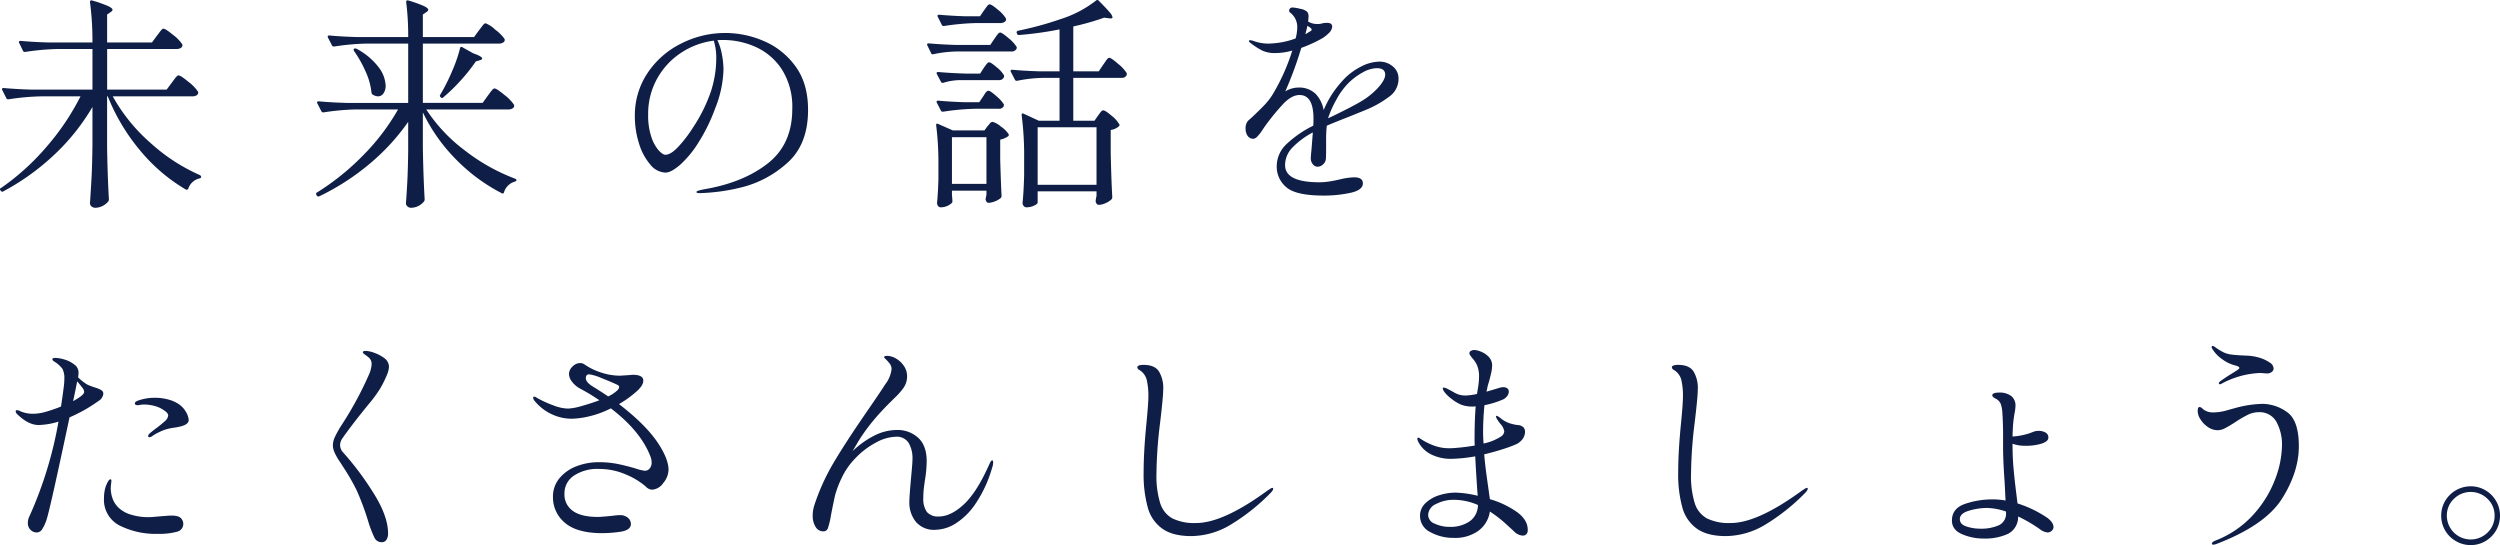 <svg xmlns="http://www.w3.org/2000/svg" xmlns:xlink="http://www.w3.org/1999/xlink" width="693" height="151.101" viewBox="0 0 693 151.101"><defs><clipPath id="a"><rect width="387.665" height="57.595" fill="#0e1e46"/></clipPath><clipPath id="b"><rect width="688.654" height="55.202" fill="#0e1e46"/></clipPath></defs><g transform="translate(-260 -1235.567)"><g transform="translate(0 3.568)"><g transform="translate(260 1232)"><g transform="translate(0 0)" clip-path="url(#a)"><path d="M55.386,48.532a50.824,50.824,0,0,1-13.629-8.877,48.452,48.452,0,0,1-10.5-12.941H53.323a2.213,2.213,0,0,0,1.157-.281.869.869,0,0,0,.469-.781l-.063-.25a11.588,11.588,0,0,0-2.657-2.719Q50.072,20.9,49.51,20.9a.789.789,0,0,0-.531.281,8.04,8.04,0,0,0-.719.875q-.438.595-.625.844L46.2,24.838h-16.5V13.585H48.947A2.222,2.222,0,0,0,50.1,13.3a.871.871,0,0,0,.469-.782l-.063-.25a10.864,10.864,0,0,0-2.563-2.626q-2.063-1.688-2.626-1.688a.844.844,0,0,0-.563.344,8.512,8.512,0,0,0-.625.781q-.314.438-.625.813l-1.375,1.876H29.692V4.02l1-.687c.333-.209.5-.417.5-.626q0-.437-1.25-1.032A35.082,35.082,0,0,0,25.566.144q-.626-.188-.625.438a82.73,82.73,0,0,1,.688,11.191H13.312q-4.189-.125-7.627-.438-.438,0-.438.313a.359.359,0,0,0,.063.25l1.063,2.188a.526.526,0,0,0,.438.313H7a67.065,67.065,0,0,1,8.94-.813h9.69V24.838h-17Q4.434,24.714,1,24.4q-.438,0-.438.313a.359.359,0,0,0,.063.25l1.125,2.251a.526.526,0,0,0,.438.313h.188a67.066,67.066,0,0,1,8.94-.813h11a68.25,68.25,0,0,1-9.409,13.973A65.971,65.971,0,0,1,.309,52.1q-.5.188-.188.689l.125.124a.457.457,0,0,0,.688.125,65.6,65.6,0,0,0,14.16-10.19A59.033,59.033,0,0,0,25.628,29.652v10.44q-.063,5.627-.25,9.1t-.438,7.158a1.124,1.124,0,0,0,.438.875,1.576,1.576,0,0,0,1.063.375A4.76,4.76,0,0,0,30,55.847a.916.916,0,0,0,.188-.563q-.375-6.626-.5-14.379V26.714h.188a55.174,55.174,0,0,0,9.127,15.192,47.954,47.954,0,0,0,12.5,10.628.472.472,0,0,0,.688-.25,4.307,4.307,0,0,1,3.063-2.813q.5-.062.5-.5c0-.166-.125-.313-.375-.438" transform="translate(0 -0.003)" fill="#0e1e46"/><path d="M105.287,25.842a.846.846,0,0,0,.25.625,2.991,2.991,0,0,0,1.563.563,1.8,1.8,0,0,0,1.532-.844,3.667,3.667,0,0,0,.594-2.157,9.014,9.014,0,0,0-1.938-5.064,18.506,18.506,0,0,0-6.127-5.126.676.676,0,0,0-.688,0c-.167.125-.167.334,0,.625a32.977,32.977,0,0,1,3.188,5.658,18.6,18.6,0,0,1,1.625,5.72" transform="translate(-2.325 -0.319)" fill="#0e1e46"/><path d="M131.048,13.391a.509.509,0,0,0-.406-.062.408.408,0,0,0-.219.312,38.887,38.887,0,0,1-2,5.908,57.18,57.18,0,0,1-2.813,5.845l-.688,1.188q-.251.314.125.688l.063.063q.437.314.688-.063a48.643,48.643,0,0,0,4.658-4.5,50.306,50.306,0,0,0,4.345-5.44l1.063-.313q.687-.188.688-.5,0-.563-2.5-1.437Z" transform="translate(-2.892 -0.309)" fill="#0e1e46"/><path d="M144.863,49.532a53.162,53.162,0,0,1-13.879-7.784A44.91,44.91,0,0,1,120.232,30.34H143.05a2.078,2.078,0,0,0,1.094-.282.824.824,0,0,0,.469-.718.7.7,0,0,0-.063-.313,11.551,11.551,0,0,0-2.657-2.719q-2.157-1.782-2.719-1.783a.79.79,0,0,0-.531.282,8.039,8.039,0,0,0-.719.875q-.438.593-.625.843l-1.438,2H119.294V12.085h21.131a2.1,2.1,0,0,0,1.094-.281.827.827,0,0,0,.469-.719.711.711,0,0,0-.063-.314A12.015,12.015,0,0,0,139.3,8.177a7.875,7.875,0,0,0-2.626-1.72.842.842,0,0,0-.563.345,8.381,8.381,0,0,0-.625.781q-.314.437-.625.813l-1.375,1.876H119.294V4.019l1-.687c.333-.209.5-.417.5-.626q0-.435-1.219-1.031A33.59,33.59,0,0,0,115.293.143q-.626-.186-.625.439a73.63,73.63,0,0,1,.563,9.69H100.914q-4.189-.125-7.565-.439c-.292,0-.438.105-.438.314l.063.25L94.1,12.585a.563.563,0,0,0,.5.313h.125a66.9,66.9,0,0,1,8.94-.813H115.23V28.527H98.038q-4.189-.125-7.627-.438-.438,0-.438.312a.36.36,0,0,0,.063.251l1.125,2.187a.525.525,0,0,0,.438.314h.188a67.066,67.066,0,0,1,8.94-.813h11.691a60.107,60.107,0,0,1-9.565,12.6A68.318,68.318,0,0,1,89.973,53.345a.445.445,0,0,0-.188.688l.125.189q.188.375.688.187a66.494,66.494,0,0,0,13.941-9,59.522,59.522,0,0,0,10.69-11.627v7.94q-.063,4.876-.219,8.1t-.406,6.533a1.127,1.127,0,0,0,.438.875,1.492,1.492,0,0,0,1,.375,4.76,4.76,0,0,0,3.563-1.75.916.916,0,0,0,.188-.563q-.375-6.627-.5-14.379V31.152a47.705,47.705,0,0,0,9.284,13.129,49.067,49.067,0,0,0,12.535,9.253q.5.312.688-.25a4.336,4.336,0,0,1,3-2.938c.291-.083.438-.229.438-.438q0-.188-.375-.375" transform="translate(-2.078 -0.003)" fill="#0e1e46"/><path d="M215.728,11.518a26.843,26.843,0,0,0-22.631.719,23.869,23.869,0,0,0-9.378,8.159,21.017,21.017,0,0,0-3.563,12.034,24.709,24.709,0,0,0,1.157,7.565,16.027,16.027,0,0,0,3.126,5.846,5.654,5.654,0,0,0,4.22,2.218q1.5,0,3.97-2.093a28.411,28.411,0,0,0,5.126-6.189,49.021,49.021,0,0,0,4.72-9.66,30.81,30.81,0,0,0,2.251-10.628,22.793,22.793,0,0,0-.438-4.189,15.135,15.135,0,0,0-1.25-3.938A14.041,14.041,0,0,1,204.6,11.3a22.006,22.006,0,0,1,9.127,1.969,16.941,16.941,0,0,1,7.221,6.252,19.343,19.343,0,0,1,2.845,10.909q0,9.693-6.689,15.005t-17.38,7.188q-2.5.438-2.5.813c0,.208.291.313.875.313a53.279,53.279,0,0,0,11.347-1.532A29.458,29.458,0,0,0,222.2,45.559q5.969-5.125,5.97-14.88,0-7.439-3.595-12.221a20.861,20.861,0,0,0-8.846-6.94m-14.473,14a43.286,43.286,0,0,1-4.97,10.034,36.161,36.161,0,0,1-3.97,5.22q-2.157,2.346-3.72,2.345-.689,0-1.813-1.188a10.682,10.682,0,0,1-2.032-3.689,18.514,18.514,0,0,1-.906-6.252,20.014,20.014,0,0,1,2.5-10A20.316,20.316,0,0,1,193,14.832a21.226,21.226,0,0,1,9.034-3.345,15.838,15.838,0,0,1,.688,4.875,29.952,29.952,0,0,1-1.469,9.159" transform="translate(-4.175 -0.217)" fill="#0e1e46"/><path d="M283.571,35.859a5.711,5.711,0,0,0-2.282-1.282,1.089,1.089,0,0,0-.781.5c-.272.334-.47.563-.595.688l-.875,1.188h-8.752l-4.126-1.814q-.5-.188-.5.251v.125a84.663,84.663,0,0,1,.624,11.191v3.876q-.126,3.877-.375,6.439a1.416,1.416,0,0,0,.282.875.859.859,0,0,0,.718.375,4.427,4.427,0,0,0,1.876-.406,3.929,3.929,0,0,0,1.313-.907.7.7,0,0,0,.062-.312v-.313q0-.063-.125-1.563V53.645H279.6V54.77c-.084.416-.125.646-.125.688a3.671,3.671,0,0,0-.125.625c.166.624.438.938.813.938a5,5,0,0,0,1.782-.406,5.373,5.373,0,0,0,1.594-.906.852.852,0,0,0,.25-.626q-.188-3.436-.375-10.127V39.516a6.2,6.2,0,0,0,2.189-.938.475.475,0,0,0,.125-.625,7.887,7.887,0,0,0-2.157-2.094M279.6,51.769h-9.565V38.828H279.6Z" transform="translate(-6.156 -0.802)" fill="#0e1e46"/><path d="M316.6,17.709q-1.938-1.688-2.438-1.689a.719.719,0,0,0-.5.251,4.934,4.934,0,0,0-.594.781q-.344.53-.594.843l-1.25,1.876h-7.064V7.331a70.731,70.731,0,0,0,8.565-2.438l1.438.188q.876.126.875-.313a3.108,3.108,0,0,0-.813-1.375q-.813-1-3-3.188a.5.5,0,0,0-.749-.063,31.238,31.238,0,0,1-9.941,5.189,91.742,91.742,0,0,1-11.691,3.188.437.437,0,0,0-.375.5v.125l.064.125a.538.538,0,0,0,.562.439,95,95,0,0,0,11.253-1.563V19.772h-5.5q-4.191-.126-7.628-.438c-.292,0-.437.1-.437.312a.361.361,0,0,0,.062.251l1.126,2.187a.525.525,0,0,0,.438.314h.187a38.4,38.4,0,0,1,7.44-.813h4.314V33.463h-5.751l-4.189-1.938a.51.51,0,0,0-.406-.063c-.105.042-.157.146-.157.312V31.9a87.474,87.474,0,0,1,.689,12.127v4.5q-.126,4.815-.439,7.69a1.326,1.326,0,0,0,.314.875.944.944,0,0,0,.749.375A4.945,4.945,0,0,0,293.281,57q1-.469,1-.845V53.031H310.6V54.28l-.189.938-.062.626q.25.938.875.938a4.755,4.755,0,0,0,1.875-.469,5.336,5.336,0,0,0,1.625-1.032.851.851,0,0,0,.25-.625q-.251-4.063-.438-12.191V36.026a4.356,4.356,0,0,0,2.251-1q.312-.312.125-.564a8.064,8.064,0,0,0-2.125-2.375q-1.752-1.5-2.314-1.5c-.249,0-.522.2-.813.594s-.5.678-.625.844l-1,1.438h-5.877V21.585h13.379a1.427,1.427,0,0,0,1.375-.688,1.088,1.088,0,0,0,.063-.625,10.615,10.615,0,0,0-2.376-2.563m-6,33.509H294.282V35.276H310.6Z" transform="translate(-6.645 0)" fill="#0e1e46"/><path d="M267.231,6.922a.526.526,0,0,0,.438.313h.188a67.216,67.216,0,0,1,8.939-.813h6.627a2.2,2.2,0,0,0,1.157-.281.87.87,0,0,0,.469-.781l-.062-.249A9.293,9.293,0,0,0,282.8,2.733q-1.753-1.5-2.314-1.5a.766.766,0,0,0-.531.313,5.981,5.981,0,0,0-.531.688c-.166.25-.334.48-.5.688L277.8,4.546h-3.875q-4.066-.125-7.44-.438c-.291,0-.438.105-.438.313a.354.354,0,0,0,.063.25Z" transform="translate(-6.165 -0.029)" fill="#0e1e46"/><path d="M282.323,27.214q-1.657-1.468-2.157-1.469a.759.759,0,0,0-.5.219,3.285,3.285,0,0,0-.563.719c-.209.334-.355.562-.438.688L277.6,28.933h-3.939q-4.065-.125-7.439-.438c-.293,0-.439.1-.439.313a.359.359,0,0,0,.063.25l1.125,2.188a.525.525,0,0,0,.438.312h.188a67.216,67.216,0,0,1,8.94-.812h6.439a1.472,1.472,0,0,0,1.375-.625,1.089,1.089,0,0,0,.063-.625,10.21,10.21,0,0,0-2.1-2.282" transform="translate(-6.159 -0.597)" fill="#0e1e46"/><path d="M286.356,14.484a1.55,1.55,0,0,0,1.5-.688.854.854,0,0,0,.063-.562,9.706,9.706,0,0,0-2.251-2.438q-1.814-1.563-2.313-1.564a.721.721,0,0,0-.5.25,5.612,5.612,0,0,0-.594.75c-.231.334-.406.584-.531.75L280.6,12.672h-9.44q-4.188-.125-7.626-.439c-.292,0-.439.105-.439.314a.356.356,0,0,0,.063.249l1.063,2.189q.124.375.624.25a33.589,33.589,0,0,1,6.44-.751Z" transform="translate(-6.097 -0.214)" fill="#0e1e46"/><path d="M284.48,21.307a8.078,8.078,0,0,0-2-2.218q-1.626-1.407-2.126-1.408a.657.657,0,0,0-.469.219,5.369,5.369,0,0,0-.531.657q-.314.437-.5.687l-1,1.563h-4q-4.189-.125-7.565-.438c-.334,0-.5.1-.5.313a.359.359,0,0,0,.063.25l1.125,2.126a.526.526,0,0,0,.438.313h.188a16.309,16.309,0,0,1,4.439-.75h11a1.4,1.4,0,0,0,1.376-.75.863.863,0,0,0,.062-.563" transform="translate(-6.159 -0.41)" fill="#0e1e46"/><path d="M394.261,18.447a5.585,5.585,0,0,0-3.657-1.314,11.344,11.344,0,0,0-5.251,1.439,17.194,17.194,0,0,0-4.627,3.437,30.9,30.9,0,0,0-3.187,3.971,28.459,28.459,0,0,0-2.439,4.595,8.487,8.487,0,0,0-2.281-4.564,6.533,6.533,0,0,0-4.784-1.689,7.029,7.029,0,0,0-3.562,1.063,104.94,104.94,0,0,0,4.439-12.065,37.576,37.576,0,0,0,5.188-2.314,9.3,9.3,0,0,0,2.408-1.75,2.792,2.792,0,0,0,.968-1.813q0-1.062-1.438-1.063a6.393,6.393,0,0,0-1.25.125,3.5,3.5,0,0,1-1.313.188,4.664,4.664,0,0,1-2.688-.688,10.2,10.2,0,0,0,.125-1.25A2.221,2.221,0,0,0,370.6,3.38a3.611,3.611,0,0,0-1.937-.876,11.222,11.222,0,0,0-2.126-.374.893.893,0,0,0-1,.937.676.676,0,0,0,.314.5,4.983,4.983,0,0,1,1.937,4.064,12.867,12.867,0,0,1-.437,3.063,21.379,21.379,0,0,1-4.377,1.158,24.111,24.111,0,0,1-3.126.281,12,12,0,0,1-4.25-.751,3.647,3.647,0,0,0-.876-.187c-.209,0-.312.084-.312.25a.5.5,0,0,0,.25.374,19.564,19.564,0,0,0,3.437,2.251,8.06,8.06,0,0,0,3.5.688,17.646,17.646,0,0,0,4.814-.688A55.907,55.907,0,0,1,361.284,25.7a18.035,18.035,0,0,1-2.563,3.438q-1.44,1.5-3.439,3.376l-1.125,1a3.23,3.23,0,0,0-.687,2.251,3.319,3.319,0,0,0,.562,1.939,1.858,1.858,0,0,0,1.625.813,1.707,1.707,0,0,0,1.063-.626,10.968,10.968,0,0,0,1.314-1.656q.687-1.032.874-1.283a65.378,65.378,0,0,1,4.784-5.877q2.467-2.686,4.72-2.687,3.874,0,3.876,6.563c0,.835-.022,1.48-.063,1.939a30.316,30.316,0,0,0-7.47,5.157A8.448,8.448,0,0,0,362.1,46.2a7.383,7.383,0,0,0,2.626,5.719q2.626,2.346,10.441,2.344a34.762,34.762,0,0,0,7.314-.75q3.5-.75,3.5-2.626,0-1.688-2.438-1.688a19.011,19.011,0,0,0-3.876.563q-1.311.314-2.813.563a17.821,17.821,0,0,1-2.937.25q-9.505,0-9.5-4.75a7,7,0,0,1,2.032-4.876,22.524,22.524,0,0,1,5.658-4.189l-.375,4.813q-.188,1.752-.188,2.438a2.4,2.4,0,0,0,.563,1.563,1.656,1.656,0,0,0,1.313.688,2.243,2.243,0,0,0,1.532-.656,2.3,2.3,0,0,0,.781-1.594q.062-.561.063-5a32.35,32.35,0,0,1,.187-4.125q1.562-.689,6.19-2.5l4.625-1.876a28.824,28.824,0,0,0,6.627-3.782,5.951,5.951,0,0,0,2.439-4.782,4.3,4.3,0,0,0-1.594-3.5M370.6,7.193l.688.438c.333.25.5.459.5.625s-.147.335-.438.5a4.742,4.742,0,0,0-.564.343,4.079,4.079,0,0,1-.749.406q.563-2.125.562-2.313m19.662,17.1a20.483,20.483,0,0,1-4.97,3.97q-1.749,1.064-6.813,3.563l-1.313.626-.813.374v-.063a28.361,28.361,0,0,1,2.25-5.032,20.005,20.005,0,0,1,3.252-4.533,17.7,17.7,0,0,1,4.064-3.063,8.362,8.362,0,0,1,3.876-1.188q2.375,0,2.375,1.814,0,1.374-1.907,3.531" transform="translate(-8.191 -0.05)" fill="#0e1e46"/></g></g><g transform="translate(264.346 1327.898)"><g transform="translate(0 0)" clip-path="url(#b)"><path d="M23.823,12.384a1.114,1.114,0,0,1,.468,1,2.665,2.665,0,0,1-1.311,1.936,42.23,42.23,0,0,1-8.055,4.559Q9.616,44.919,8.617,48.041a11.165,11.165,0,0,1-1.311,2.9,1.782,1.782,0,0,1-1.436.843,2.447,2.447,0,0,1-1.748-.719A2.59,2.59,0,0,1,3.372,49.1a4.318,4.318,0,0,1,.5-1.937,109.588,109.588,0,0,0,7.993-26.1,20.442,20.442,0,0,1-5.5.936Q3.5,22,.437,19A1.193,1.193,0,0,1,0,18.254a.331.331,0,0,1,.375-.375,2.4,2.4,0,0,1,.937.312,8.869,8.869,0,0,0,3.5.687,13.2,13.2,0,0,0,3.809-.624,41.127,41.127,0,0,0,3.934-1.374q.375-2.248.812-5.745A15.665,15.665,0,0,0,13.488,9.2a5.451,5.451,0,0,0-.531-2.779,8.219,8.219,0,0,0-2.279-2.029c-.334-.208-.5-.416-.5-.624q0-.375.812-.375a8.4,8.4,0,0,1,1.78.25,9.779,9.779,0,0,1,1.9.624A8.039,8.039,0,0,1,16.735,5.64a2.9,2.9,0,0,1,.687,2.123,7.717,7.717,0,0,1-.125,1,11.95,11.95,0,0,0,2.623,2.061,19.521,19.521,0,0,0,2.373.874,7.394,7.394,0,0,1,1.53.687m-4.84.437a1.949,1.949,0,0,0-.468-1.124q-.468-.623-1.467-1.812l-.624,3.123-.5,2.373q3.059-1.686,3.06-2.56M46.022,48.1a2.077,2.077,0,0,1,.437,1.311A2.207,2.207,0,0,1,44.617,51.6a17.884,17.884,0,0,1-5.027.562A22.35,22.35,0,0,1,28.725,49.82a8.012,8.012,0,0,1-4.246-7.587,10.2,10.2,0,0,1,.219-2.186,6.679,6.679,0,0,1,.406-1.374,7.021,7.021,0,0,1,.562-1.124q.312-.5.624-.5c.166,0,.25.146.25.437l-.125,1.124a7.084,7.084,0,0,0-.062,1,8.73,8.73,0,0,0,.5,2.748,6.5,6.5,0,0,0,1.873,2.748A8.473,8.473,0,0,0,32,46.854a16.331,16.331,0,0,0,4.964.687q.686,0,3.31-.25.874-.061,1.624-.126T43.15,47.1q2.31,0,2.873,1M47.24,18.441a4.835,4.835,0,0,1,.718,2.186q0,1.25-2.435,1.811a15.776,15.776,0,0,1-1.748.312,16.293,16.293,0,0,0-2.248.5,15.9,15.9,0,0,0-2.061.874,10.588,10.588,0,0,0-1.686,1,1.579,1.579,0,0,1-.749.25c-.209,0-.312-.083-.312-.25a1.115,1.115,0,0,1,.312-.687q.312-.312,1.686-1.374a28.4,28.4,0,0,0,2.591-2.092,2.444,2.444,0,0,0,.968-1.592c0-.416-.292-.833-.874-1.249a8.063,8.063,0,0,0-2.872-1.405,11.3,11.3,0,0,0-2.81-.406,6.855,6.855,0,0,0-1.249.094q-.5.094-.562.094-.875,0-.874-.5,0-.436.812-.749a13.7,13.7,0,0,1,4.683-.812,14.174,14.174,0,0,1,3.84.5,9.2,9.2,0,0,1,2.9,1.311,6.391,6.391,0,0,1,1.967,2.186" transform="translate(0 -0.083)" fill="#0e1e46"/><path d="M101.6,53.082a31.206,31.206,0,0,1-1.624-4.215,73.979,73.979,0,0,0-3.247-8.774A58.434,58.434,0,0,0,93.3,34.067q-.313-.5-1.374-2.123a15.067,15.067,0,0,1-1.436-2.591,4.96,4.96,0,0,1-.375-1.78,5.829,5.829,0,0,1,.593-2.373,30.541,30.541,0,0,1,2.029-3.559,95.915,95.915,0,0,0,7.493-13.925,7.767,7.767,0,0,0,.624-2.623,2.283,2.283,0,0,0-.624-1.686,8.353,8.353,0,0,0-1.093-.874c-.479-.332-.718-.583-.718-.749q0-.375.812-.375a7.644,7.644,0,0,1,2.373.531,10.3,10.3,0,0,1,2.685,1.405,2.993,2.993,0,0,1,1.374,2.5,6.266,6.266,0,0,1-.5,2.061,30.5,30.5,0,0,1-1.9,3.872,34.971,34.971,0,0,1-3.154,4.309q-4.559,5.559-7.306,9.493a3.311,3.311,0,0,0-.687,2,3.047,3.047,0,0,0,.874,2,81.358,81.358,0,0,1,8.336,11.147q4.089,6.463,4.09,11.271a3.211,3.211,0,0,1-.437,1.748,1.509,1.509,0,0,1-1.374.687,2.16,2.16,0,0,1-2-1.343" transform="translate(-2.189 -0.034)" fill="#0e1e46"/><path d="M184.539,34.463a5.876,5.876,0,0,1-1.467,3.653,4.058,4.058,0,0,1-3.091,1.842,2.517,2.517,0,0,1-1.748-.873,20.192,20.192,0,0,0-5.526-3.341,18.414,18.414,0,0,0-7.4-1.531,11.764,11.764,0,0,0-7.025,1.873,5.868,5.868,0,0,0-2.592,5A5.535,5.535,0,0,0,158,45.829q2.31,1.685,6.994,1.685.749,0,4-.312a15.174,15.174,0,0,1,1.936-.186,3.382,3.382,0,0,1,2.373.748,2.255,2.255,0,0,1,.812,1.687q0,1.748-3,2.186a36.618,36.618,0,0,1-5.183.375q-6.931-.063-10.179-2.935a9.126,9.126,0,0,1-3.247-7.12,7.867,7.867,0,0,1,1.811-5.183,11.255,11.255,0,0,1,4.715-3.309,16.868,16.868,0,0,1,6.151-1.125,26.391,26.391,0,0,1,5.152.468q2.342.468,5.089,1.28a11.934,11.934,0,0,0,2.56.624,1.657,1.657,0,0,0,1.343-.656,2.546,2.546,0,0,0,.531-1.655,4.735,4.735,0,0,0-.375-1.748q-2.686-6.93-10.928-13.237a26.665,26.665,0,0,1-6.026,2.216,22.581,22.581,0,0,1-4.777.656,12.97,12.97,0,0,1-5.589-1.248,13.4,13.4,0,0,1-4.527-3.435,2.246,2.246,0,0,1-.624-1.062c0-.25.1-.375.312-.375a1.622,1.622,0,0,1,.656.282c.312.186.551.323.718.406a31.458,31.458,0,0,0,4.121,1.81,11.677,11.677,0,0,0,3.872.812,15.553,15.553,0,0,0,3.684-.687q2.5-.686,5-1.623-2.435-1.625-3.9-2.435t-1.592-.875a6.882,6.882,0,0,1-2.154-1.9,3.626,3.626,0,0,1-.781-2.091,2.864,2.864,0,0,1,.968-2.029A2.922,2.922,0,0,1,160,4.864a2.024,2.024,0,0,1,1.249.375,17.308,17.308,0,0,0,4.715,2.279,16.8,16.8,0,0,0,5.089.843l2-.125,1.561-.125q2.934,0,2.935,1.625,0,1.31-1.811,2.934a29.079,29.079,0,0,1-4.933,3.56q7.868,6.056,11.178,11.364,2.56,4.061,2.56,6.869M167.8,14.106a9.3,9.3,0,0,0,2.685-1.81,1.511,1.511,0,0,0,.375-.813q0-.373-.562-.623-1.873-.875-4.434-1.874a12.7,12.7,0,0,0-3.31-1q-.937,0-.937,1.061,0,1.187,2.123,2.435,1.56.937,4.059,2.623" transform="translate(-3.57 -0.118)" fill="#0e1e46"/><path d="M276.454,32.29a4.5,4.5,0,0,1-.312,1.624,34.417,34.417,0,0,1-4.621,9.96,18.782,18.782,0,0,1-5.62,5.5,10.944,10.944,0,0,1-5.433,1.655A6.543,6.543,0,0,1,255,48.776a8.482,8.482,0,0,1-1.78-5.433q0-1.56.562-7.618.312-3.309.312-4.309a8.4,8.4,0,0,0-1.062-4.465,3.854,3.854,0,0,0-3.559-1.717,12.154,12.154,0,0,0-5.526,1.624,22.139,22.139,0,0,0-5.714,4.371,19.552,19.552,0,0,0-3.84,5.589,27.187,27.187,0,0,0-1.78,4.746q-.375,1.655-1.062,5.152a24.3,24.3,0,0,1-.874,3.778,1.294,1.294,0,0,1-1.249.967,2.458,2.458,0,0,1-2.217-1.279,5.818,5.818,0,0,1-.781-3.091,9.411,9.411,0,0,1,.5-3,59.492,59.492,0,0,1,5.277-11.615q3.278-5.557,9.086-13.989,4-5.806,5.308-7.867A8.283,8.283,0,0,0,248.291,6.5a2.509,2.509,0,0,0-.687-1.748,9.847,9.847,0,0,0-.937-1.03q-.438-.405-.437-.531,0-.375.874-.375a4.964,4.964,0,0,1,2.435.749,6.45,6.45,0,0,1,2.186,2.061,4.976,4.976,0,0,1,.874,2.81,5.533,5.533,0,0,1-.968,3.216,18.988,18.988,0,0,1-2.716,3.029l-1.062,1.062q-2.81,2.81-4.84,5.277a52.267,52.267,0,0,0-3.84,5.339l-1.686,2.872a24.913,24.913,0,0,1,5.964-4.279,13.952,13.952,0,0,1,6.338-1.591,8.41,8.41,0,0,1,5.87,2.154q2.372,2.154,2.373,6.526a34.488,34.488,0,0,1-.5,5.308c-.042.249-.125.864-.25,1.842a23.917,23.917,0,0,0-.187,3.029,6.155,6.155,0,0,0,1,3.872,3.993,3.993,0,0,0,3.31,1.249q3.246,0,6.807-3.247t6.869-10.553q.124-.249.343-.749a3.908,3.908,0,0,1,.406-.749.505.505,0,0,1,.375-.25c.166,0,.25.167.25.5" transform="translate(-5.499 -0.069)" fill="#0e1e46"/><path d="M325.621,50.806a10.618,10.618,0,0,1-4.059-5.871,34.573,34.573,0,0,1-1.155-9.772q0-5.932.812-13.925.5-5.247.5-6.931a19.408,19.408,0,0,0-.467-4.84,4.519,4.519,0,0,0-2.093-2.716.858.858,0,0,1-.5-.687q0-.686,1.749-.688,3.059,0,4.246,1.812a8.924,8.924,0,0,1,1.187,4.933q0,2.061-.875,9.367a120.9,120.9,0,0,0-1,14.05A25.647,25.647,0,0,0,325,43.718a7.32,7.32,0,0,0,3.372,4.216,13.9,13.9,0,0,0,6.588,1.28q7.493,0,19.858-9.055.124-.061.593-.375a1.508,1.508,0,0,1,.719-.312c.125,0,.186.084.186.25,0,.291-.27.708-.812,1.249a55.82,55.82,0,0,1-10.833,8.617,21.494,21.494,0,0,1-11.085,3.247q-5.058,0-7.962-2.029" transform="translate(-7.739 -0.131)" fill="#0e1e46"/><path d="M425.812,46.05q3,2.187,3,4.934a1.557,1.557,0,0,1-.435,1.279,1.494,1.494,0,0,1-.938.344A3.8,3.8,0,0,1,425,51.421q-.313-.312-2.342-2.154a34,34,0,0,0-4.341-3.341,8.066,8.066,0,0,1-3.184,5.34,11.057,11.057,0,0,1-6.807,1.966,13.162,13.162,0,0,1-6.494-1.592,4.956,4.956,0,0,1-2.874-4.527,4.713,4.713,0,0,1,1.531-3.527A9.564,9.564,0,0,1,404.3,41.4a15.21,15.21,0,0,1,4.589-.718,29.4,29.4,0,0,1,6.057.875l-.125-1.562q-.438-6.557-.561-9.367a42.065,42.065,0,0,1-6.558.687,12.125,12.125,0,0,1-5.774-1.28,7.949,7.949,0,0,1-3.53-3.591,2.413,2.413,0,0,1-.186-.687c0-.208.083-.312.25-.312a.772.772,0,0,1,.437.187,2.735,2.735,0,0,0,.375.25,17.67,17.67,0,0,0,3.248,1.655,12.252,12.252,0,0,0,4.682.844q.872,0,2.81-.188t4.12-.562c-.042-.416-.061-.978-.061-1.685q0-5.37.312-9.18a5.62,5.62,0,0,1-1,.063,8.513,8.513,0,0,1-3.122-.562A11.723,11.723,0,0,1,407.7,14.7a9.875,9.875,0,0,1-2-1.935,2.365,2.365,0,0,1-.438-.937.222.222,0,0,1,.251-.251,2.426,2.426,0,0,1,1,.312l1.31.687a9.079,9.079,0,0,0,1.812.905,6.388,6.388,0,0,0,2.061.281,16.351,16.351,0,0,0,3.06-.436c.042-.292.144-.947.312-1.968a18.115,18.115,0,0,0,.25-2.9,7.742,7.742,0,0,0-.687-3.372A8.452,8.452,0,0,0,413.448,3.4a8.328,8.328,0,0,1-.562-.749,1.2,1.2,0,0,1-.25-.624.726.726,0,0,1,.406-.624,1.942,1.942,0,0,1,1.03-.25,5.474,5.474,0,0,1,1.811.469,6,6,0,0,1,2.123,1.435,3.405,3.405,0,0,1,.938,2.468,11.667,11.667,0,0,1-.375,2.466q-.378,1.592-.813,2.966l-.376,1.748,3.56-1.062A3.358,3.358,0,0,1,422,11.456a1.894,1.894,0,0,1,1.124.312,1.076,1.076,0,0,1,.436.937,2.07,2.07,0,0,1-.467,1.249,3.21,3.21,0,0,1-1.343,1,25.754,25.754,0,0,1-4.933,1.5,76.253,76.253,0,0,0-.376,7.619q0,1.248.125,3a13.943,13.943,0,0,0,4.809-1.935,1.869,1.869,0,0,0,.937-1.437,4.016,4.016,0,0,0-1.124-2.123q-.126-.187-.343-.467a6.069,6.069,0,0,1-.406-.594,2.337,2.337,0,0,1-.437-.937.165.165,0,0,1,.186-.187,3,3,0,0,1,1.125.687,7.94,7.94,0,0,0,3.373,1.624,7.863,7.863,0,0,0,1.434.25,2.505,2.505,0,0,1,1.5.625,1.783,1.783,0,0,1,.438,1.31,3.36,3.36,0,0,1-.624,1.873,4.645,4.645,0,0,1-1.935,1.562,37.471,37.471,0,0,1-3.686,1.343q-2.435.78-5.057,1.4.189,2.81,1.062,8.806l.5,3.622a25.094,25.094,0,0,1,7.494,3.558m-13.05,2.56a5.557,5.557,0,0,0,2.247-4.5,16.643,16.643,0,0,0-6.682-1.437,10.444,10.444,0,0,0-4.9,1.155,3.47,3.47,0,0,0-2.217,3.091,2.661,2.661,0,0,0,1.842,2.373,9.4,9.4,0,0,0,4.089.875,9.273,9.273,0,0,0,5.622-1.562" transform="translate(-9.671 -0.028)" fill="#0e1e46"/><path d="M477.495,50.806a10.618,10.618,0,0,1-4.059-5.871,34.535,34.535,0,0,1-1.156-9.772q0-5.932.812-13.925.5-5.247.5-6.931a19.408,19.408,0,0,0-.467-4.84,4.523,4.523,0,0,0-2.094-2.716.86.86,0,0,1-.5-.687q0-.686,1.748-.688,3.059,0,4.247,1.812a8.924,8.924,0,0,1,1.186,4.933q0,2.061-.875,9.367a121.083,121.083,0,0,0-1,14.05,25.649,25.649,0,0,0,1.028,8.179,7.323,7.323,0,0,0,3.372,4.216,13.9,13.9,0,0,0,6.589,1.28q7.492,0,19.857-9.055.124-.061.593-.375a1.516,1.516,0,0,1,.719-.312c.125,0,.187.084.187.25,0,.291-.271.708-.812,1.249a55.848,55.848,0,0,1-10.833,8.617,21.5,21.5,0,0,1-11.086,3.247q-5.058,0-7.961-2.029" transform="translate(-11.428 -0.131)" fill="#0e1e46"/><path d="M577.716,49.124a2.376,2.376,0,0,1,.531,1.4,1.4,1.4,0,0,1-.5,1.031,1.606,1.606,0,0,1-1.124.467,4.08,4.08,0,0,1-2.185-.937,41.455,41.455,0,0,0-6-3.5,5.238,5.238,0,0,1-2.779,4.808,15.208,15.208,0,0,1-6.837,1.312A14.756,14.756,0,0,1,552.9,52.5q-2.81-1.218-2.81-3.778,0-3.374,3.622-4.622a23.617,23.617,0,0,1,7.742-1.249,21.376,21.376,0,0,1,3.5.312l-.25-5q-.438-5.995-.437-9.929V24.988q0-2.934-.186-5.994a9.494,9.494,0,0,0-.469-2.624,2.838,2.838,0,0,0-1.4-1.435q-.938-.5-.937-.937c0-.25.166-.438.5-.563a3.589,3.589,0,0,1,1.25-.187,5.409,5.409,0,0,1,3.527.968,3.351,3.351,0,0,1,1.155,2.716,12.646,12.646,0,0,1-.249,2,33.148,33.148,0,0,0-.438,3.435q-.126,2.122-.125,3.059a16.785,16.785,0,0,0,3-.437,15.264,15.264,0,0,0,2.622-.812,3.9,3.9,0,0,1,1.624-.312,3.641,3.641,0,0,1,1.9.468,1.533,1.533,0,0,1,.781,1.405q0,1-1.78,1.624a14.551,14.551,0,0,1-4.715.625,9.743,9.743,0,0,1-3.435-.563q0,3.559.25,6.526t.749,6.964l.376,3.059a31.665,31.665,0,0,1,7.992,3.81,5.743,5.743,0,0,1,1.467,1.343m-12.645-2.9a17.076,17.076,0,0,0-5.307-1,17.667,17.667,0,0,0-4.9.748q-2.59.749-2.591,2.374,0,1.436,1.874,2.029a11.944,11.944,0,0,0,3.622.593,12.2,12.2,0,0,0,5.37-.968,3.534,3.534,0,0,0,1.935-3.466Z" transform="translate(-13.36 -0.322)" fill="#0e1e46"/><path d="M624.28,55.078c-.293,0-.437-.084-.437-.25,0-.292.269-.562.812-.812a27.552,27.552,0,0,0,10.9-7.493,30.86,30.86,0,0,0,5.932-9.866,27.164,27.164,0,0,0,1.78-8.806,13.044,13.044,0,0,0-1.593-6.93,5.313,5.313,0,0,0-4.839-2.56,6.978,6.978,0,0,0-3.091.748,32.614,32.614,0,0,0-3.591,2.124q-1.562,1-2.653,1.561a4.385,4.385,0,0,1-1.968.562,4.821,4.821,0,0,1-2.779-.875,7.109,7.109,0,0,1-2.061-2.122,4.349,4.349,0,0,1-.781-2.248q0-1.187.5-1.186a1.187,1.187,0,0,1,.718.343c.271.229.426.365.469.406a4.376,4.376,0,0,0,2.685.748,13.683,13.683,0,0,0,3.683-.561q2-.563,2.248-.624a30.779,30.779,0,0,1,7.619-1.186,11.811,11.811,0,0,1,6.837,2.279q3.28,2.28,3.279,9.461,0,7.119-4.653,14.519t-18.2,12.582a2.958,2.958,0,0,1-.812.188m1.5-44.774c0-.208.292-.5.874-.874q.811-.562,2.062-1.375.249-.124,2-1.248.748-.5.748-.687,0-.375-.812-.624-.063,0-1.186-.343a10.634,10.634,0,0,1-2.748-1.467A9.45,9.45,0,0,1,624.092,1a1.35,1.35,0,0,1-.312-.687c0-.208.083-.313.25-.313a1.36,1.36,0,0,1,.687.313,16.76,16.76,0,0,0,1.748,1.124,6.892,6.892,0,0,0,2.31.874q1.187.187,2.873.281t2.06.093a15.4,15.4,0,0,1,3.5.625,10.388,10.388,0,0,1,2.559,1.218,2.152,2.152,0,0,1,1.187,1.717,1.2,1.2,0,0,1-.531.968,1.956,1.956,0,0,1-1.218.406,8.736,8.736,0,0,1-1.031-.062,8.958,8.958,0,0,0-1.03-.062,24.42,24.42,0,0,0-10.678,3,.951.951,0,0,1-.375.125.275.275,0,0,1-.312-.311" transform="translate(-15.056 0)" fill="#0e1e46"/><path d="M693.183,55.078a8.077,8.077,0,0,1-4.091-7.088,7.906,7.906,0,0,1,1.094-4.059,8.232,8.232,0,0,1,7.087-4.059,7.921,7.921,0,0,1,4.059,1.093,8.105,8.105,0,0,1,2.966,2.966,7.915,7.915,0,0,1,1.094,4.059,8.134,8.134,0,0,1-4.06,7.088,7.921,7.921,0,0,1-4.059,1.093,8.087,8.087,0,0,1-4.089-1.093m8.774-2.4a6.383,6.383,0,0,0,1.935-4.683,6.314,6.314,0,0,0-1.935-4.621,6.634,6.634,0,0,0-9.368,0,6.307,6.307,0,0,0-1.935,4.621,6.623,6.623,0,0,0,11.3,4.683" transform="translate(-16.736 -0.969)" fill="#0e1e46"/></g></g></g></g></svg>